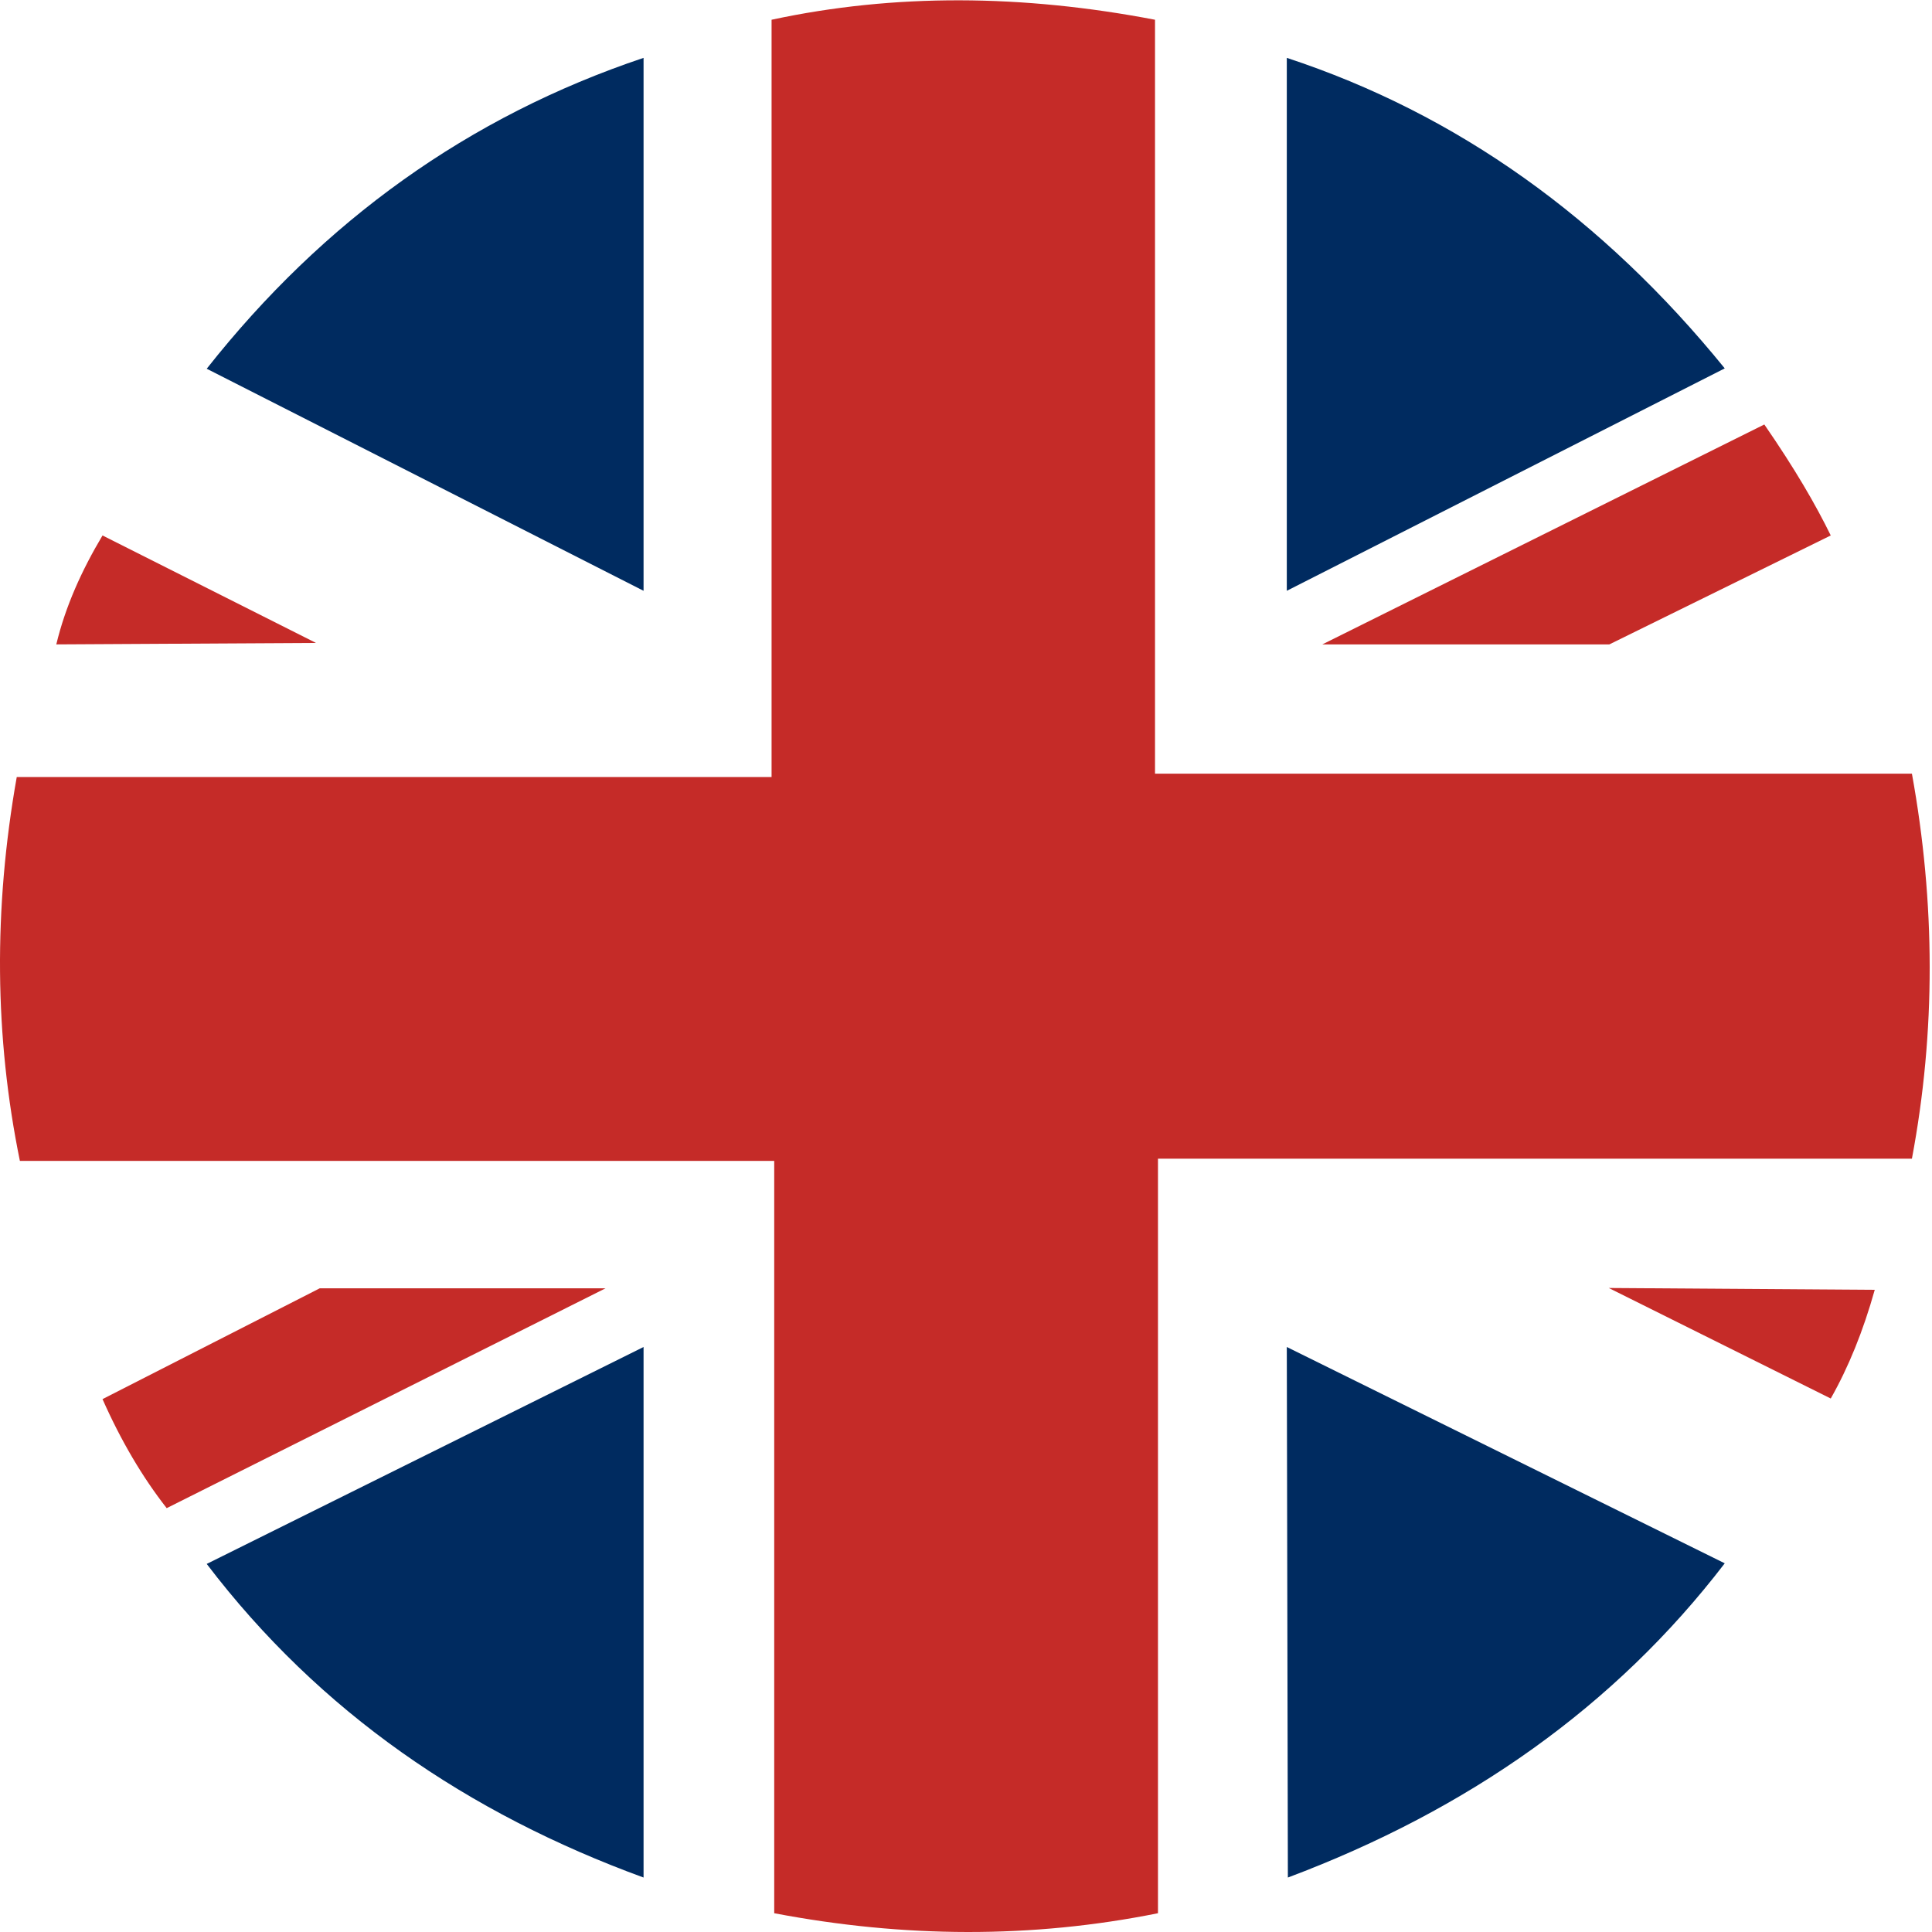 <?xml version="1.0" encoding="UTF-8" standalone="no"?><!DOCTYPE svg PUBLIC "-//W3C//DTD SVG 1.1//EN" "http://www.w3.org/Graphics/SVG/1.1/DTD/svg11.dtd"><svg width="100%" height="100%" viewBox="0 0 800 800" version="1.1" xmlns="http://www.w3.org/2000/svg" xmlns:xlink="http://www.w3.org/1999/xlink" xml:space="preserve" xmlns:serif="http://www.serif.com/" style="fill-rule:evenodd;clip-rule:evenodd;stroke-linejoin:round;stroke-miterlimit:2;"><g><path d="M6.936,321.746l312.556,0l0,-313.569c50.929,-10.953 103.934,-10.507 158.774,0l-0,312.195l313.421,-0c9.717,53.581 9.899,106.724 -0,159.405l-312.195,0l0,312.45c-52.181,10.505 -105.171,10.222 -158.905,-0l-0,-311.523l-312.352,0c-10.508,-51.4 -10.98,-104.38 -1.299,-158.958Z" style="fill:#c52b28;"/><path d="M42.45,579.345l89.956,-45.889l118.346,0l-181.727,91.033c-10.071,-12.853 -18.929,-27.901 -26.575,-45.144Z" style="fill:#c52b28;"/><path d="M85.598,647.588l180.888,-89.826l-0,219.688c-72.773,-26.59 -134.134,-68.452 -180.888,-129.862Z" style="fill:#002b60;"/><path d="M532.837,557.762l181.345,89.573c-45.274,59.082 -106.013,101.996 -180.903,130.115l-0.442,-219.688Z" style="fill:#002b60;"/><path d="M85.598,152.684l180.888,91.954l-0,-220.677c-72.427,24.284 -132.535,67.48 -180.888,128.723Z" style="fill:#002b60;"/><path d="M532.837,244.638l-0,-220.677c70.595,23.213 130.857,66.434 181.345,128.578l-181.345,92.099Z" style="fill:#002b60;"/><path d="M23.311,266.83c3.782,-15.757 10.54,-30.688 19.139,-45.106l88.409,44.504l-107.548,0.602Z" style="fill:#c52b28;"/><path d="M547.553,266.83l118.849,0l91.672,-45.106c-6.213,-12.713 -14.764,-27.486 -27.507,-45.956l-183.014,91.062Z" style="fill:#c52b28;"/><path d="M666.149,533.329l110.144,0.759c-4.774,17.021 -10.847,32.024 -18.219,45.007l-91.925,-45.766Z" style="fill:#c52b28;"/></g></svg>